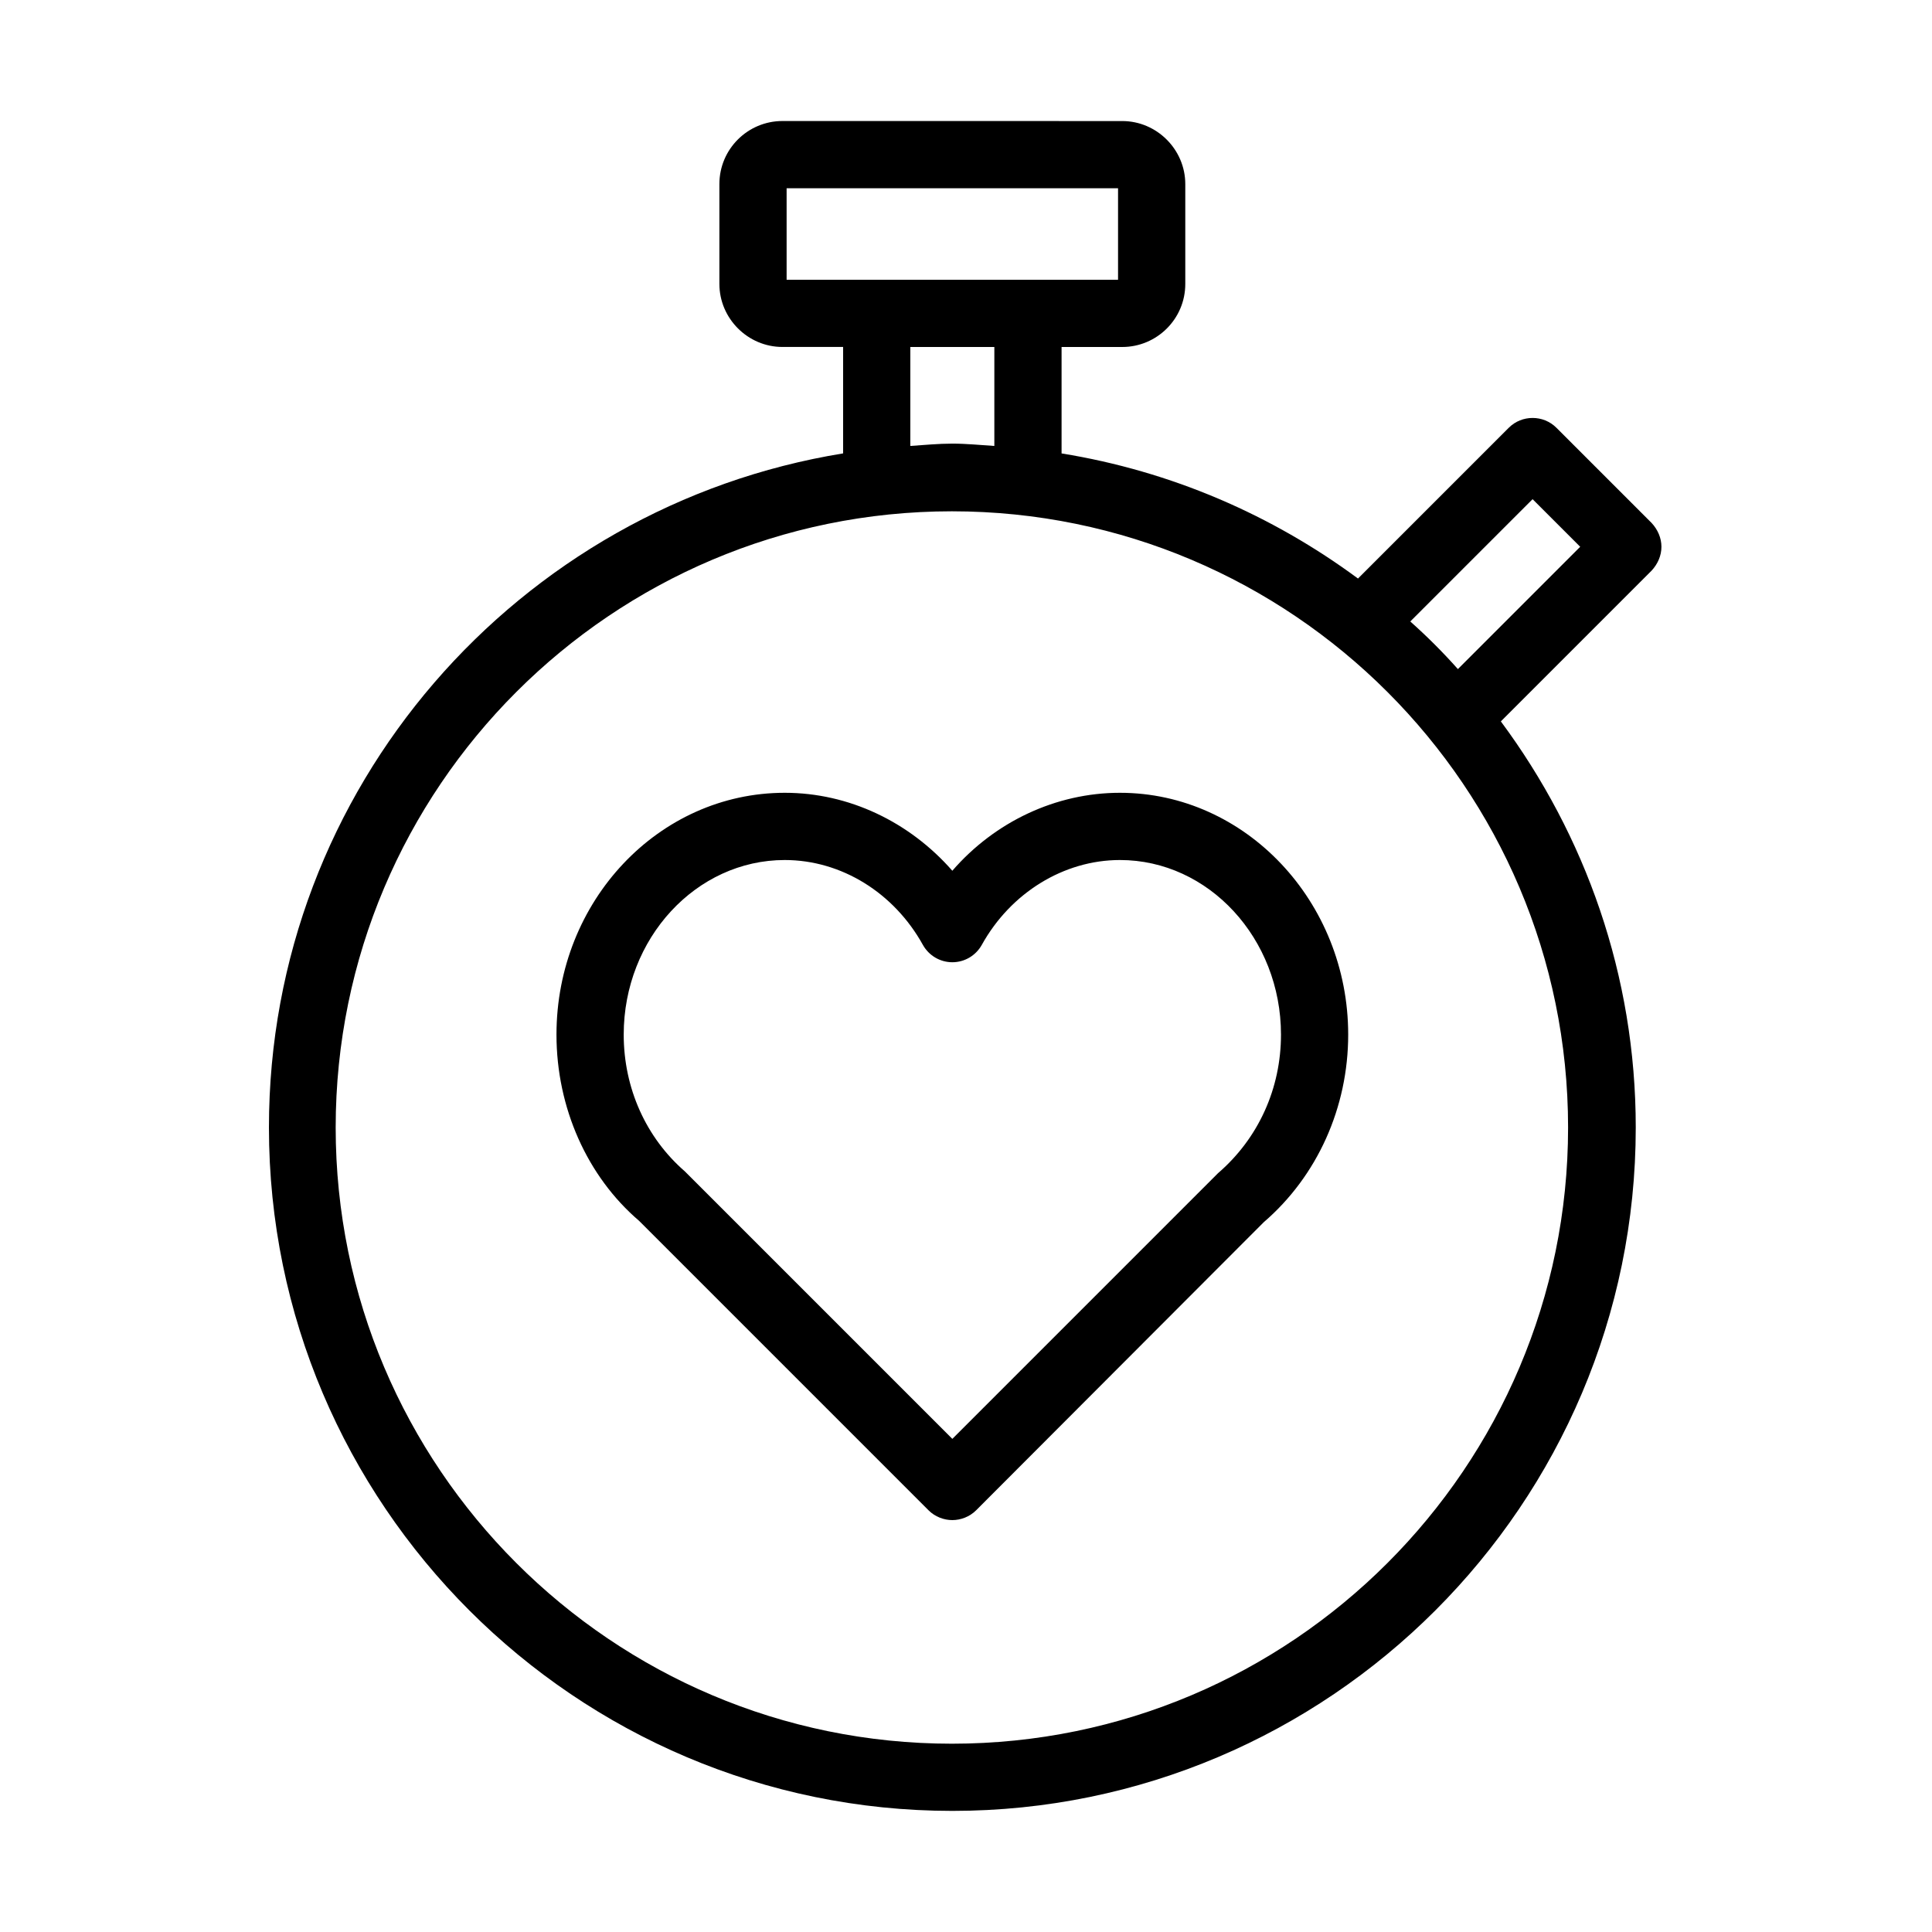 <?xml version="1.0" encoding="UTF-8"?>
<!-- Uploaded to: ICON Repo, www.svgrepo.com, Generator: ICON Repo Mixer Tools -->
<svg fill="#000000" width="800px" height="800px" version="1.1" viewBox="144 144 512 512" xmlns="http://www.w3.org/2000/svg">
 <path d="m441.41 176.08c9.156 0 16.703 7.547 16.703 16.703v26.473c0 9.277-7.547 16.699-16.703 16.699h-16.082v28.207c29.07 4.703 55.793 16.332 78.555 33.156l39.961-39.961c3.461-3.461 9.152-3.461 12.617 0l25.238 25.238c1.605 1.73 2.598 3.957 2.598 6.309s-0.992 4.578-2.598 6.309l-39.961 39.961c22.395 30.184 35.754 67.297 35.754 107.62 0 99.836-81.277 181.11-181.11 181.11-99.832 0-181.11-81.277-181.11-181.11 0-90.059 66.059-164.66 152.16-178.64v-28.207h-16.086c-9.152 0-16.699-7.543-16.699-16.699v-26.473c0-9.281 7.547-16.703 16.699-16.703zm-45.152 103.42c-90.062 0-163.3 73.238-163.3 163.3 0 90.062 73.238 163.3 163.3 163.3 90.059 0 163.3-73.234 163.3-163.3 0-90.059-73.238-163.3-163.3-163.3zm44.535 74.598c33.277 0 60.492 28.824 60.492 64.082 0 19.301-8.164 37.484-22.391 49.73l-76.207 76.332c-1.73 1.73-4.082 2.598-6.309 2.598-2.227 0-4.578-0.867-6.309-2.598l-76.699-76.703c-13.734-11.75-21.898-29.938-21.898-49.359 0-35.379 27.094-64.082 60.496-64.082 16.949 0 33.031 7.672 44.41 20.66 11.258-12.988 27.465-20.66 44.414-20.66zm0 17.816c-14.848 0-28.949 8.656-36.621 22.512-1.605 2.848-4.574 4.578-7.793 4.578-3.215 0-6.184-1.73-7.793-4.578-7.668-13.855-21.648-22.512-36.617-22.512-23.504 0-42.68 20.781-42.68 46.266 0 14.227 5.938 27.34 16.203 36.246l70.887 70.887 70.391-70.391c10.766-9.277 16.703-22.516 16.703-36.742 0-25.484-19.176-46.266-42.68-46.266zm109.36-95.629-32.414 32.41c4.453 3.961 8.66 8.168 12.621 12.621l32.41-32.414zm-142.64-40.332h-22.27v26.227c3.711-0.246 7.422-0.617 11.133-0.617 1.855 0 3.711 0.094 5.566 0.219l5.57 0.398zm32.781-42.059h-87.832v24.246h87.832z"/>
</svg>
